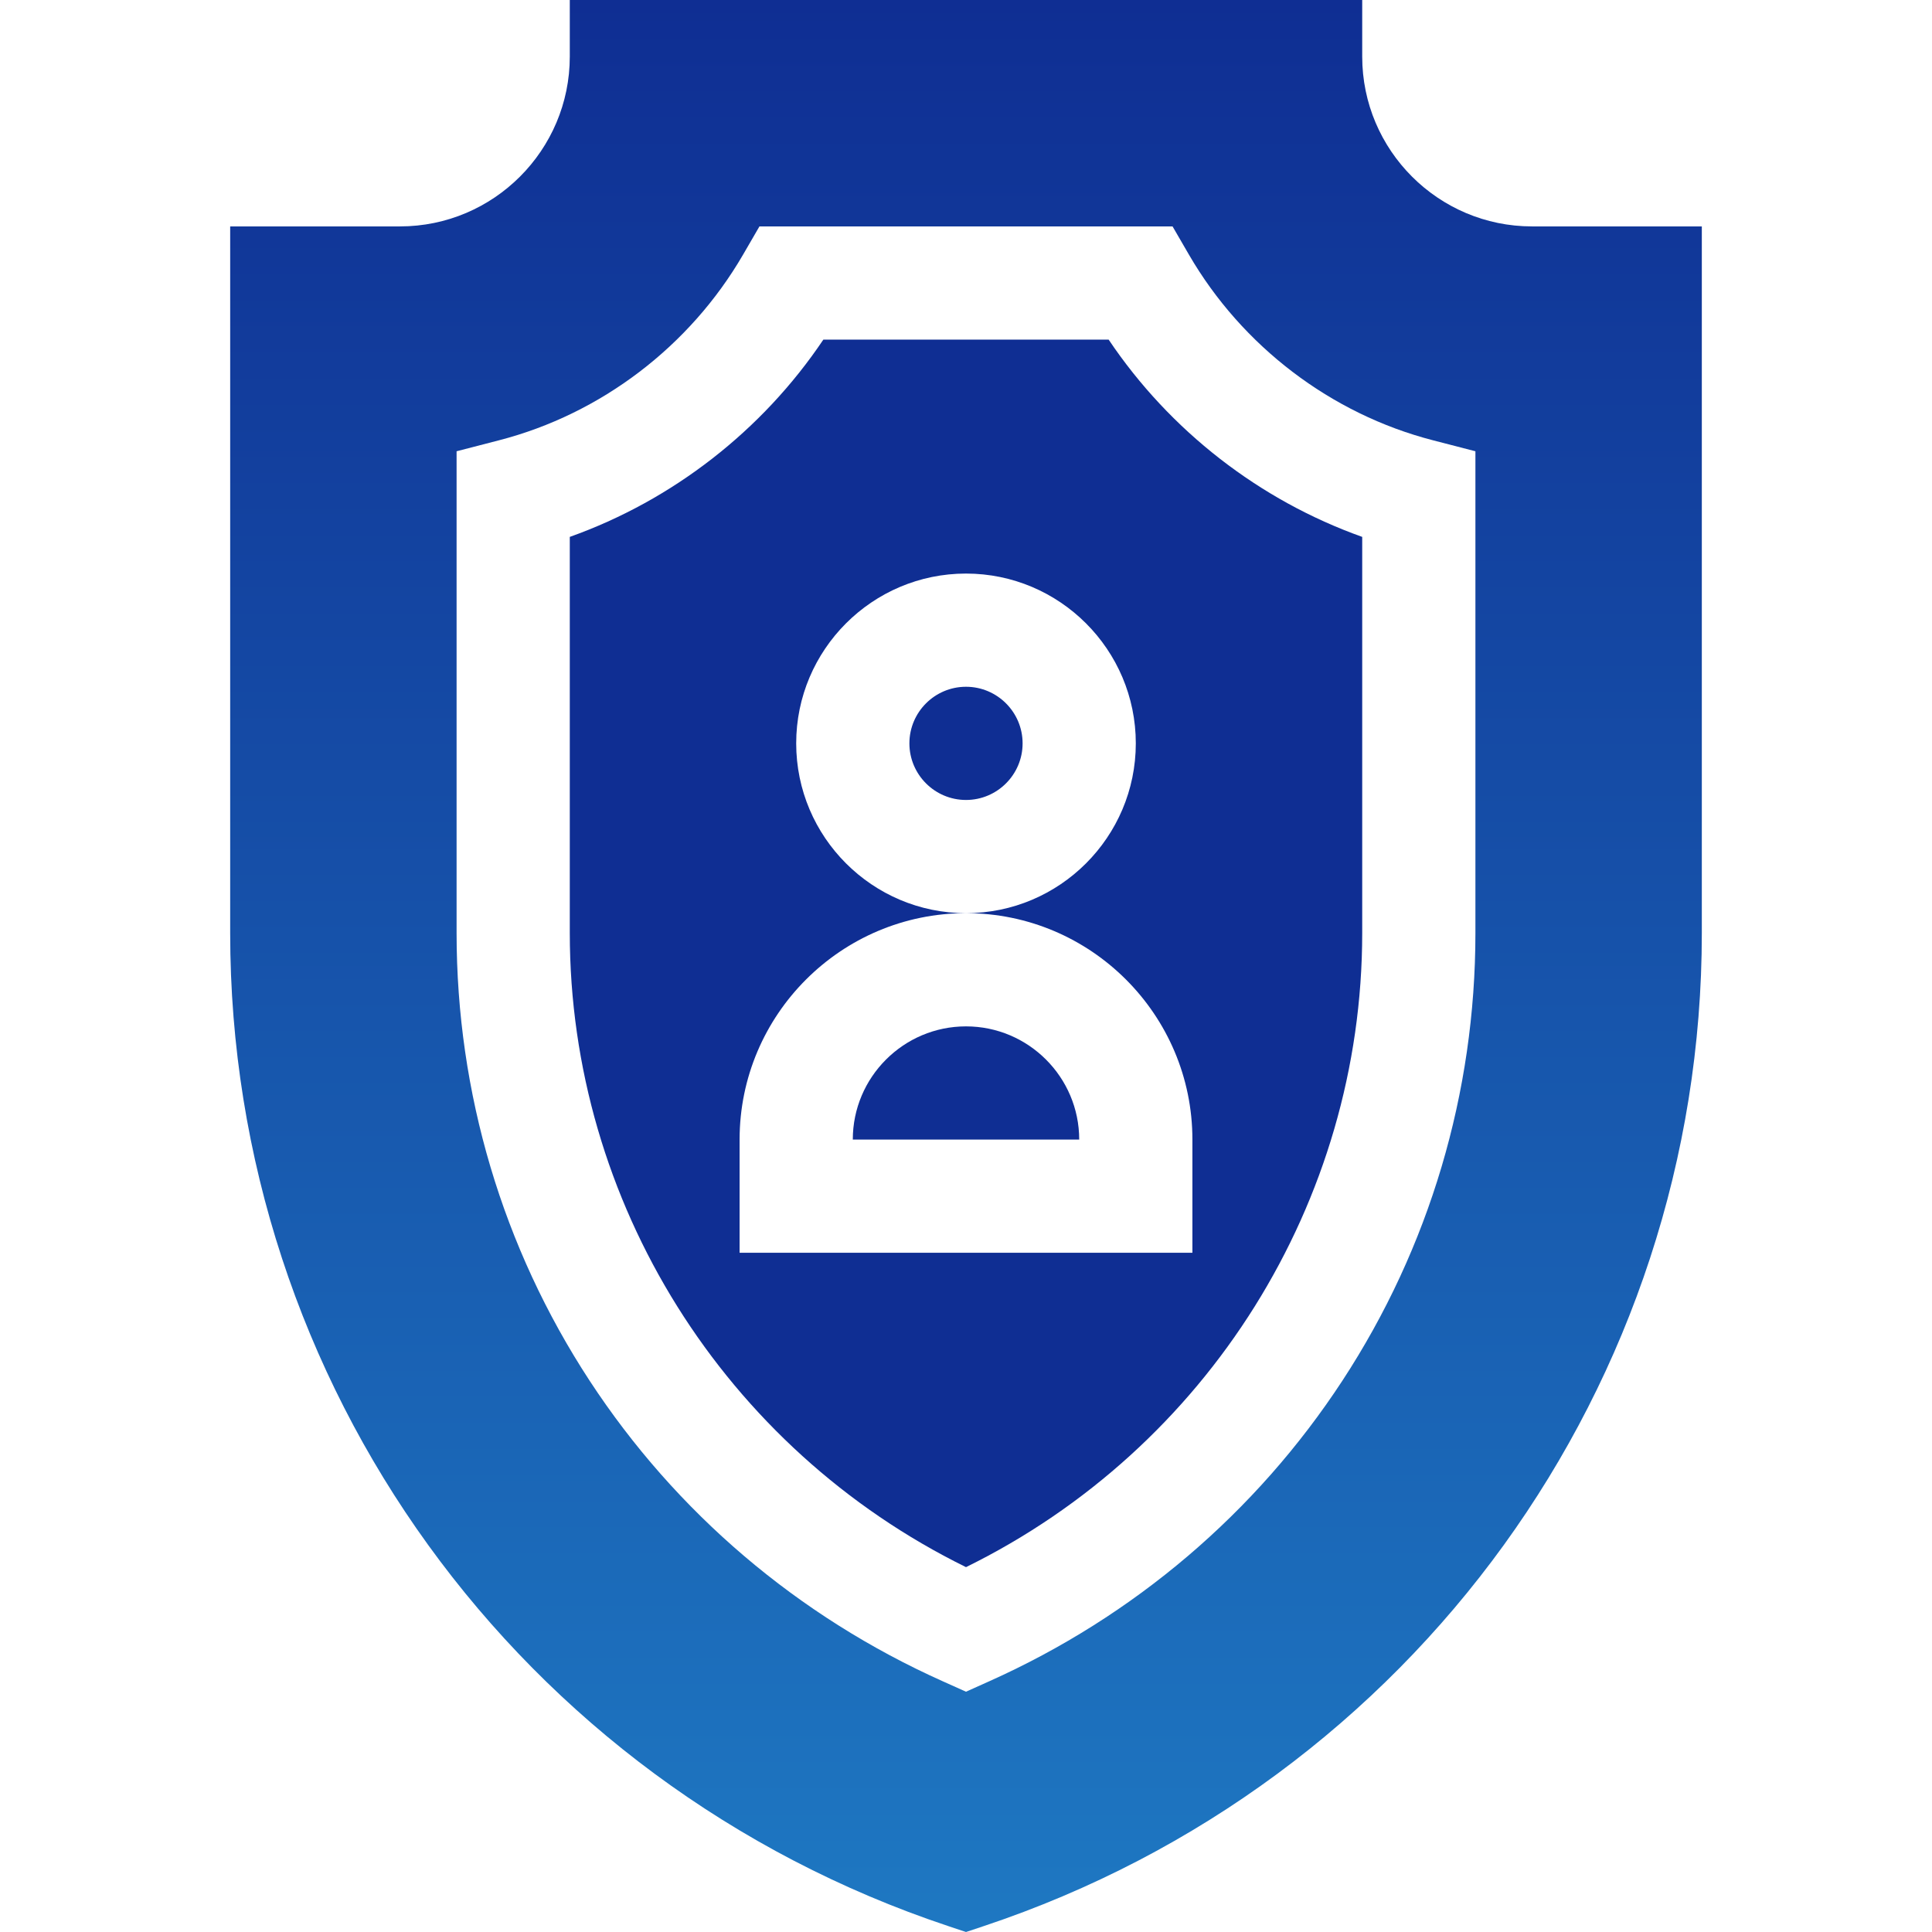 <?xml version="1.0" encoding="UTF-8"?> <svg xmlns="http://www.w3.org/2000/svg" width="512" height="512" viewBox="0 0 512 512" fill="none"><path d="M406 60C381.191 60 361 39.809 361 15V0H151V15C151 39.809 130.809 60 106 60H61V247.262C61 366.73 137.461 472.488 251.262 510.422L256 512L260.738 510.422C374.539 472.488 451 366.73 451 247.262V60H406ZM391 247.262C391 289.621 378.809 330.641 355.75 365.891C332.898 400.82 300.531 428.379 262.129 445.57L256 448.32L249.871 445.57C211.469 428.379 179.102 400.82 156.25 365.891C133.191 330.641 121 289.621 121 247.262V119.59L132.25 116.68C159.25 109.711 182.828 91.769 196.93 67.469L201.262 60H310.738L315.07 67.469C329.172 91.769 352.75 109.711 379.75 116.68L391 119.59V247.262Z" fill="url(#paint0_linear)"></path><path d="M293.801 90H218.199C202 114.121 178.219 132.59 151 142.281V247.262C151 318.602 192 383.84 256 415.309C320 383.84 361 318.602 361 247.262V142.281C333.781 132.59 310 114.121 293.801 90V90ZM316 332H196V302C196 268.922 222.922 242 256 242C231.191 242 211 221.809 211 197C211 172.191 231.191 152 256 152C280.809 152 301 172.191 301 197C301 221.809 280.809 242 256 242C289.078 242 316 268.922 316 302V332Z" fill="#0F2E93"></path><path d="M256 182C247.73 182 241 188.73 241 197C241 205.27 247.73 212 256 212C264.27 212 271 205.27 271 197C271 188.73 264.27 182 256 182Z" fill="#0F2E93"></path><path d="M256 272C239.461 272 226 285.461 226 302H286C286 285.461 272.539 272 256 272Z" fill="#0F2E93"></path><defs><linearGradient id="paint0_linear" x1="256" y1="0" x2="256" y2="512" gradientUnits="userSpaceOnUse"><stop stop-color="#0F2E93"></stop><stop offset="1" stop-color="#1E78C2"></stop></linearGradient></defs></svg> 